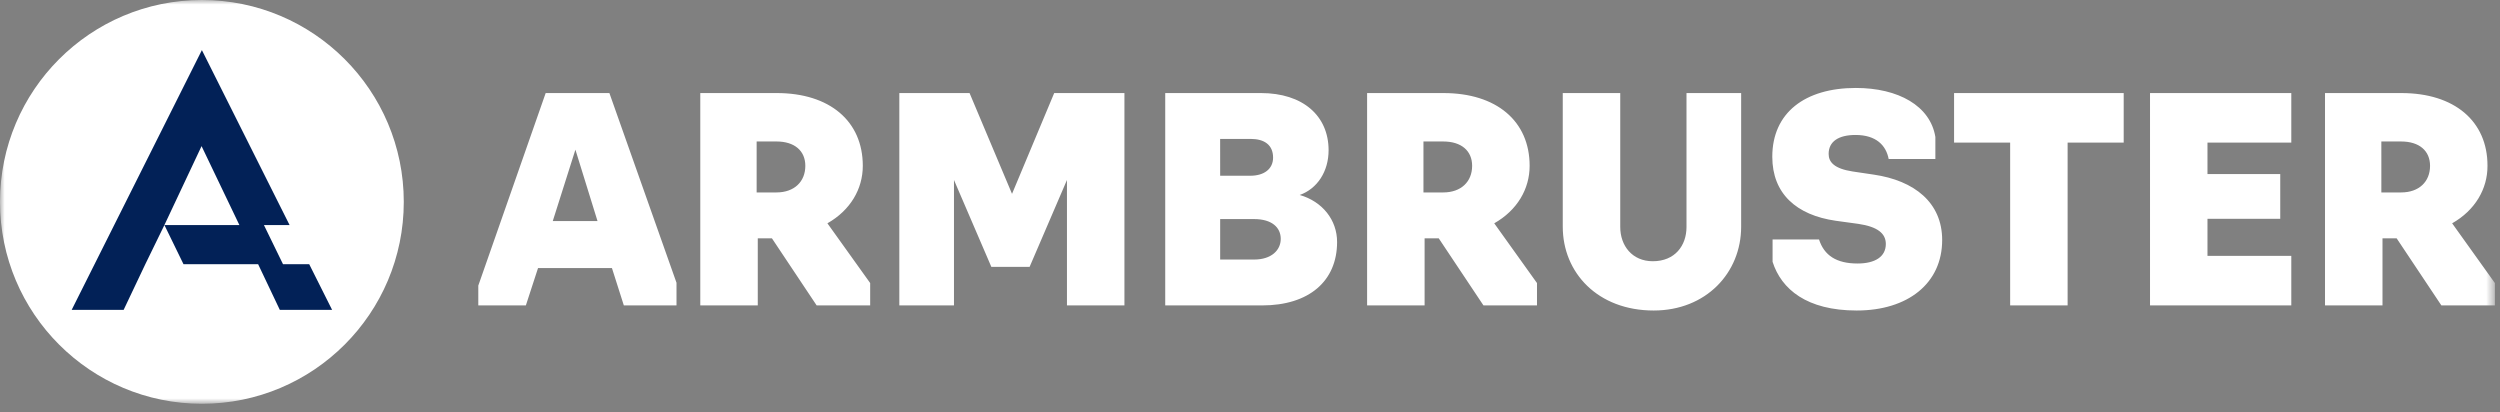 <svg xmlns="http://www.w3.org/2000/svg" width="273" height="45" viewBox="0 0 273 45" fill="none"><rect x="0" y="0" width="273" height="45" fill="#808080" stroke="none"/><mask id="mask0_950_100" style="mask-type:luminance" maskUnits="userSpaceOnUse" x="0" y="0" width="273" height="45"><path fill-rule="evenodd" clip-rule="evenodd" d="M0 0H272.442V44.093H0V0Z" fill="white"></path></mask><g mask="url(#mask0_950_100)"><path fill-rule="evenodd" clip-rule="evenodd" d="M60.363 24.137H65.248L62.834 16.345L60.363 24.137ZM68.123 33.352L66.823 29.27H58.754L57.424 33.352H52.23V31.187L59.588 10.163H66.546L73.874 30.877V33.352H68.123ZM82.625 21.014H84.787C86.735 21.014 87.942 19.839 87.942 18.107C87.942 16.468 86.766 15.449 84.787 15.449H82.625V21.014ZM89.179 33.352L84.294 26.024H82.749V33.352H76.471V10.162H84.819C90.6 10.162 94.218 13.223 94.218 18.107C94.218 20.643 92.858 22.963 90.353 24.385L95.023 30.909V33.352L89.179 33.352ZM116.512 33.352V19.654L112.431 29.145H108.256L104.174 19.654V33.352H98.207V10.162H105.876L110.513 21.17L115.119 10.162H122.788V33.352H116.512ZM133.242 19.19H136.547C138.001 19.19 139.021 18.478 139.021 17.212C139.021 15.821 138.062 15.17 136.578 15.17H133.239L133.242 19.19ZM133.242 28.342H136.951C138.837 28.342 139.857 27.321 139.857 26.085C139.857 24.848 138.899 23.923 136.951 23.923H133.242V28.342ZM127.243 33.352V10.162H137.693C142.269 10.162 145.082 12.636 145.082 16.407C145.082 18.726 143.847 20.612 141.929 21.292C144.403 22.003 146.01 24.013 146.01 26.427C146.01 30.693 142.949 33.352 137.817 33.352L127.243 33.352ZM155.441 21.014H157.603C159.551 21.014 160.757 19.84 160.757 18.108C160.757 16.469 159.583 15.45 157.603 15.45H155.441V21.014ZM161.995 33.352L157.11 26.024H155.566V33.352H149.288V10.163H157.637C163.418 10.163 167.036 13.224 167.036 18.108C167.036 20.644 165.676 22.963 163.171 24.385L167.839 30.909V33.352L161.995 33.352ZM234.782 33.352V10.163H250.21V15.573H241.057V19.005H249.003V23.89H241.057V27.941H250.21V33.352H234.782ZM260.044 21.014H262.207C264.156 21.014 265.362 19.84 265.362 18.108C265.362 16.469 264.187 15.45 262.207 15.45H260.043L260.044 21.014ZM266.599 33.352L261.713 26.024H260.168V33.352H253.891V10.163H262.239C268.021 10.163 271.638 13.224 271.638 18.108C271.638 20.644 270.278 22.963 267.774 24.385L272.442 30.909V33.352L266.599 33.352ZM219.508 33.352V15.573H213.385V10.162H231.907V15.573H225.784V33.352H219.508ZM170.653 24.756V10.163H176.931V24.786C176.931 26.827 178.23 28.527 180.486 28.527C182.898 28.527 184.166 26.826 184.166 24.786V10.163H190.134V24.756C190.134 29.796 186.3 33.908 180.58 33.908C174.488 33.908 170.653 29.796 170.653 24.756ZM193.565 28.59V26.148H198.637C199.193 27.878 200.522 28.775 202.841 28.775C204.758 28.775 205.932 28.034 205.932 26.642C205.932 25.498 205.036 24.756 202.934 24.447L200.46 24.107C196.161 23.489 193.534 21.139 193.534 17.119C193.534 12.295 197.121 9.605 202.655 9.605C207.292 9.605 210.786 11.554 211.342 14.954V17.366H206.243C205.964 15.882 204.881 14.738 202.623 14.738C200.771 14.738 199.687 15.449 199.687 16.809C199.687 17.706 200.304 18.417 202.315 18.727L204.603 19.067C209.055 19.715 212.085 22.127 212.085 26.209C212.085 30.94 208.345 33.908 202.749 33.908C197.306 33.908 194.524 31.589 193.565 28.59" fill="white"></path><path fill-rule="evenodd" clip-rule="evenodd" d="M44.093 22.046C44.093 34.222 34.222 44.092 22.047 44.092C9.871 44.092 0 34.222 0 22.046C0 9.87 9.871 0 22.047 0C34.222 0 44.093 9.87 44.093 22.046Z" fill="white"></path></g><path fill-rule="evenodd" clip-rule="evenodd" d="M15.87 28.847L17.953 24.574L22.011 15.956L26.14 24.574H17.953L20.036 28.847H28.186L30.556 33.838H36.266L33.764 28.847H30.903H30.903L28.82 24.574H31.621L22.046 5.472L7.827 33.838H13.501L15.87 28.847Z" fill="#022157"></path></svg>